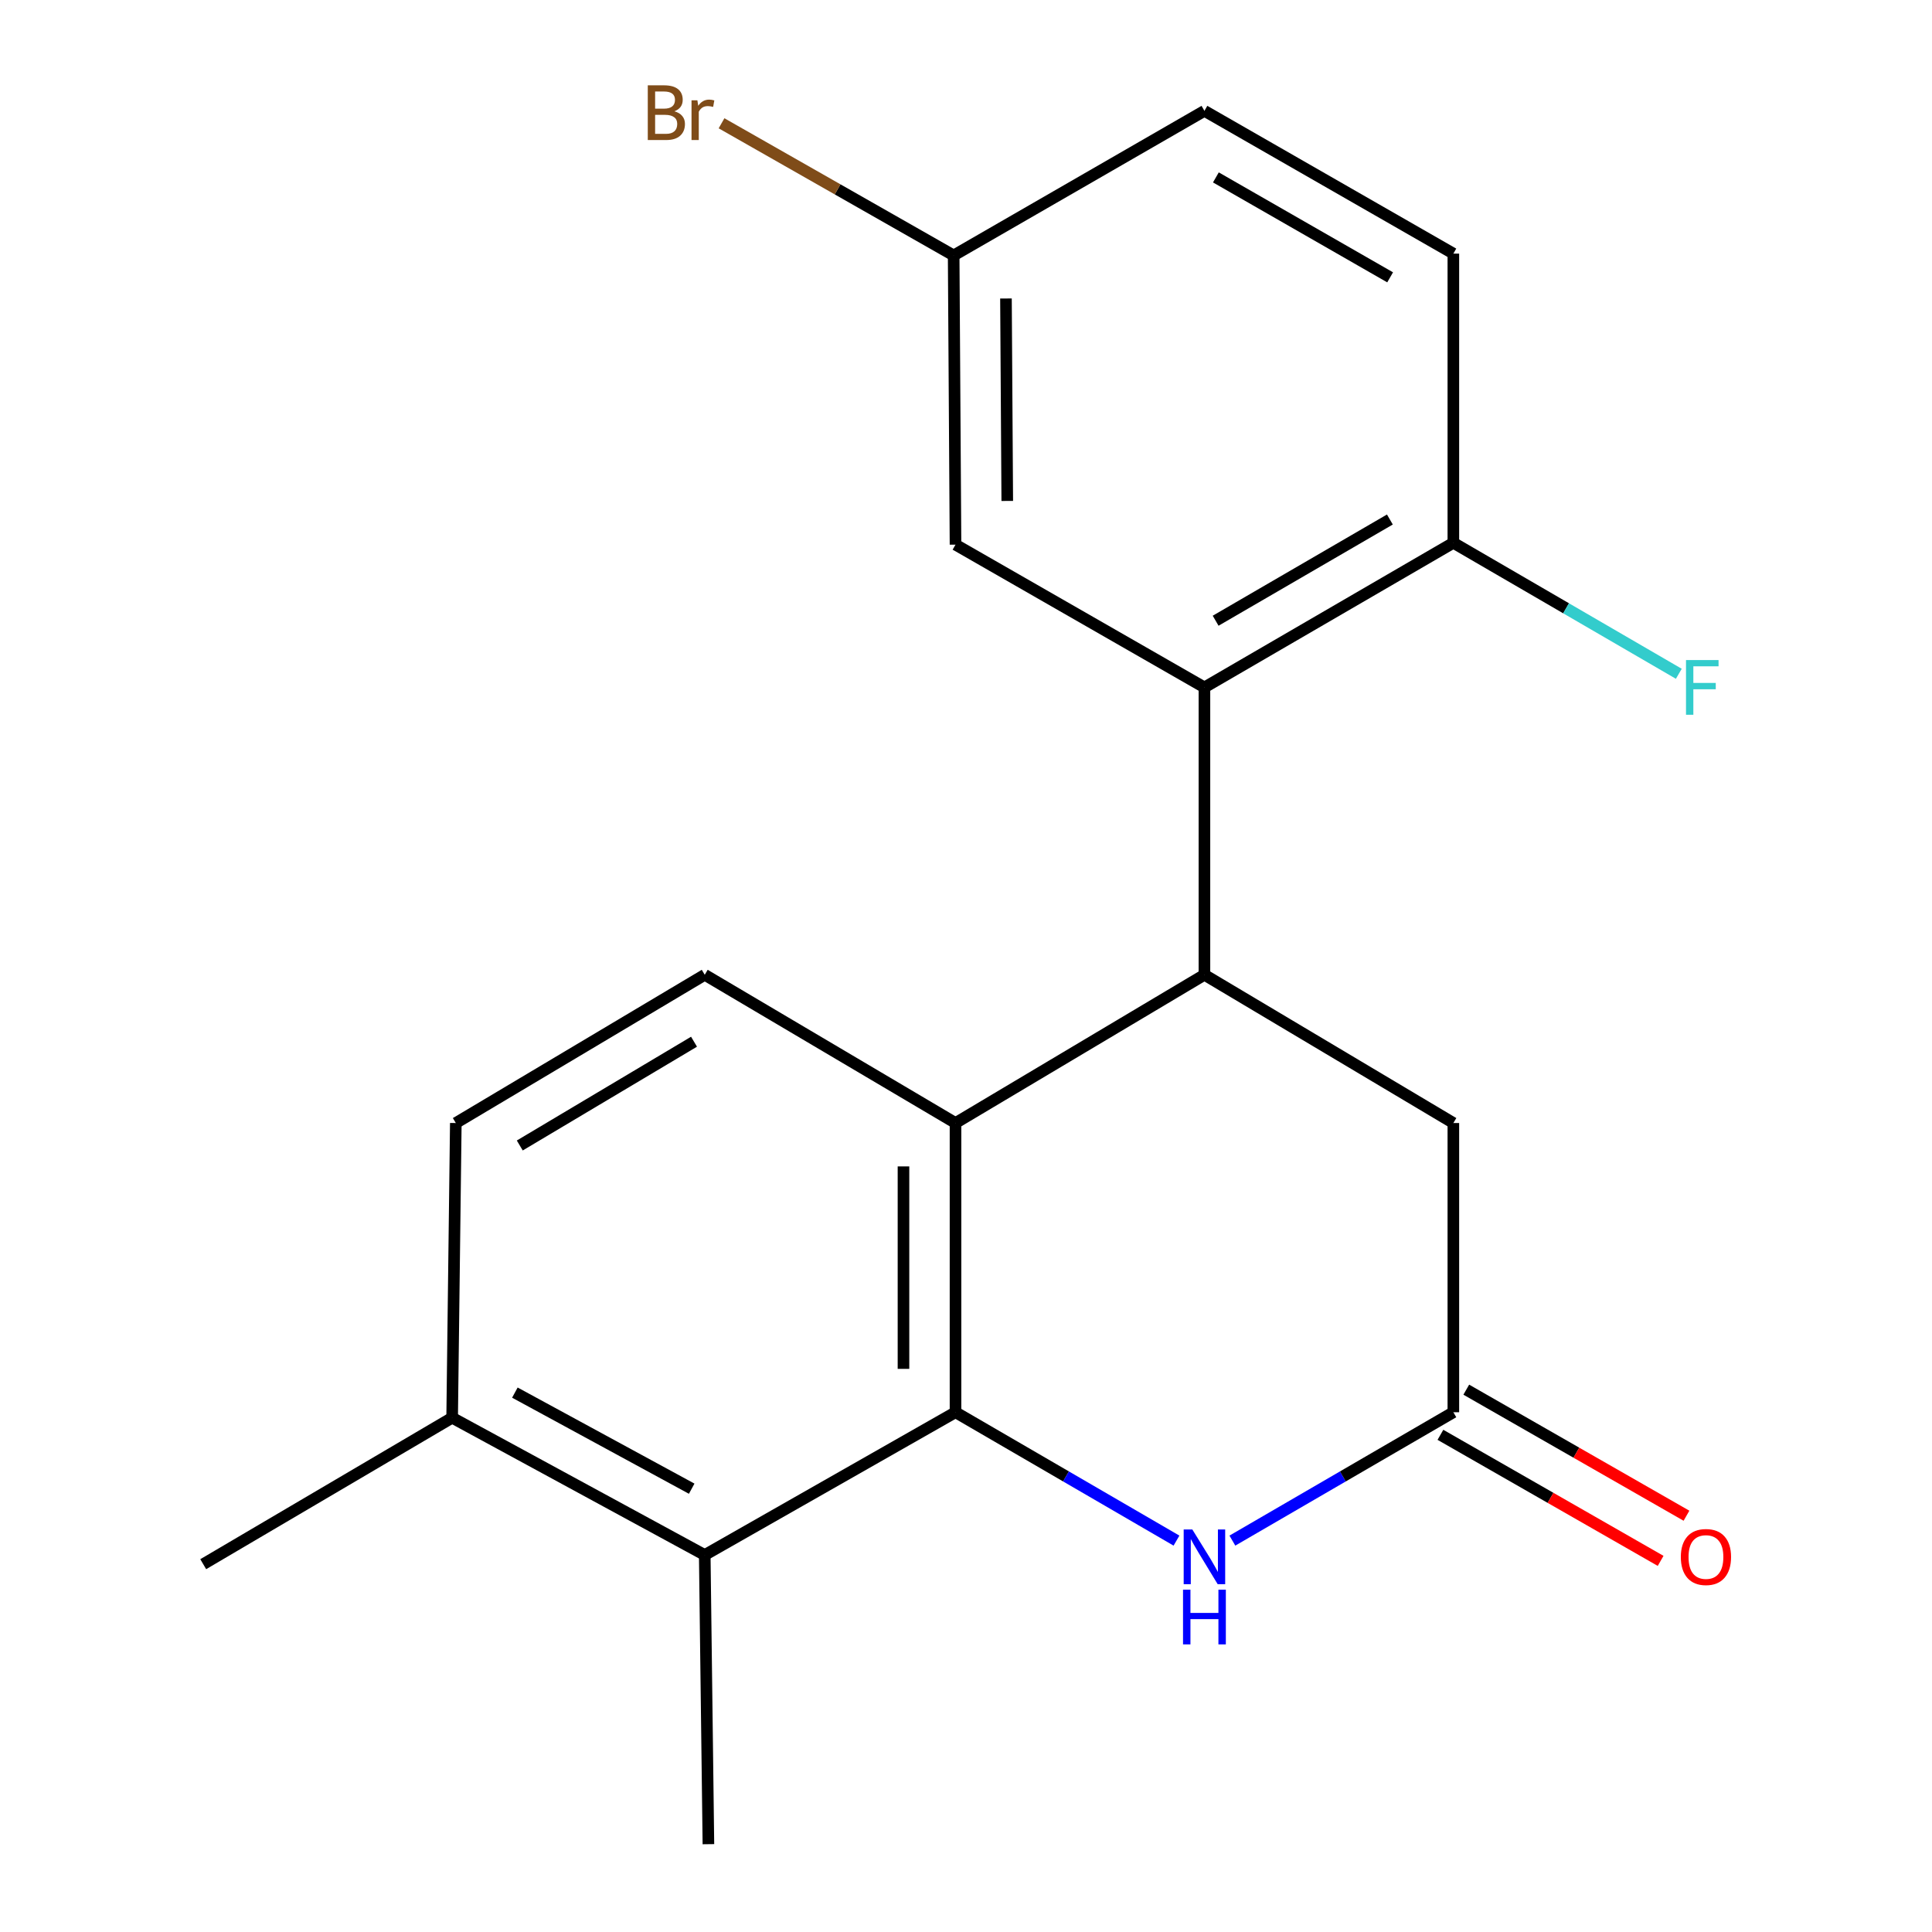<?xml version='1.0' encoding='iso-8859-1'?>
<svg version='1.1' baseProfile='full'
              xmlns='http://www.w3.org/2000/svg'
                      xmlns:rdkit='http://www.rdkit.org/xml'
                      xmlns:xlink='http://www.w3.org/1999/xlink'
                  xml:space='preserve'
width='1000px' height='1000px' viewBox='0 0 1000 1000'>
<!-- END OF HEADER -->
<rect style='opacity:1.0;fill:#FFFFFF;stroke:none' width='1000' height='1000' x='0' y='0'> </rect>
<path class='bond-0' d='M 494.571,730.973 L 494.571,581.276' style='fill:none;fill-rule:evenodd;stroke:#000000;stroke-width:6px;stroke-linecap:butt;stroke-linejoin:miter;stroke-opacity:1' />
<path class='bond-0' d='M 467.641,708.518 L 467.641,603.731' style='fill:none;fill-rule:evenodd;stroke:#000000;stroke-width:6px;stroke-linecap:butt;stroke-linejoin:miter;stroke-opacity:1' />
<path class='bond-2' d='M 494.571,730.973 L 551.759,764.195' style='fill:none;fill-rule:evenodd;stroke:#000000;stroke-width:6px;stroke-linecap:butt;stroke-linejoin:miter;stroke-opacity:1' />
<path class='bond-2' d='M 551.759,764.195 L 608.947,797.418' style='fill:none;fill-rule:evenodd;stroke:#0000FF;stroke-width:6px;stroke-linecap:butt;stroke-linejoin:miter;stroke-opacity:1' />
<path class='bond-5' d='M 494.571,730.973 L 364.772,804.864' style='fill:none;fill-rule:evenodd;stroke:#000000;stroke-width:6px;stroke-linecap:butt;stroke-linejoin:miter;stroke-opacity:1' />
<path class='bond-1' d='M 494.571,581.276 L 623.412,504.543' style='fill:none;fill-rule:evenodd;stroke:#000000;stroke-width:6px;stroke-linecap:butt;stroke-linejoin:miter;stroke-opacity:1' />
<path class='bond-7' d='M 494.571,581.276 L 364.772,504.543' style='fill:none;fill-rule:evenodd;stroke:#000000;stroke-width:6px;stroke-linecap:butt;stroke-linejoin:miter;stroke-opacity:1' />
<path class='bond-3' d='M 623.412,504.543 L 623.412,355.803' style='fill:none;fill-rule:evenodd;stroke:#000000;stroke-width:6px;stroke-linecap:butt;stroke-linejoin:miter;stroke-opacity:1' />
<path class='bond-21' d='M 623.412,504.543 L 752.254,581.276' style='fill:none;fill-rule:evenodd;stroke:#000000;stroke-width:6px;stroke-linecap:butt;stroke-linejoin:miter;stroke-opacity:1' />
<path class='bond-4' d='M 637.877,797.418 L 695.066,764.195' style='fill:none;fill-rule:evenodd;stroke:#0000FF;stroke-width:6px;stroke-linecap:butt;stroke-linejoin:miter;stroke-opacity:1' />
<path class='bond-4' d='M 695.066,764.195 L 752.254,730.973' style='fill:none;fill-rule:evenodd;stroke:#000000;stroke-width:6px;stroke-linecap:butt;stroke-linejoin:miter;stroke-opacity:1' />
<path class='bond-8' d='M 623.412,355.803 L 752.254,280.955' style='fill:none;fill-rule:evenodd;stroke:#000000;stroke-width:6px;stroke-linecap:butt;stroke-linejoin:miter;stroke-opacity:1' />
<path class='bond-8' d='M 629.211,321.291 L 719.4,268.897' style='fill:none;fill-rule:evenodd;stroke:#000000;stroke-width:6px;stroke-linecap:butt;stroke-linejoin:miter;stroke-opacity:1' />
<path class='bond-9' d='M 623.412,355.803 L 494.571,281.913' style='fill:none;fill-rule:evenodd;stroke:#000000;stroke-width:6px;stroke-linecap:butt;stroke-linejoin:miter;stroke-opacity:1' />
<path class='bond-6' d='M 752.254,730.973 L 752.254,581.276' style='fill:none;fill-rule:evenodd;stroke:#000000;stroke-width:6px;stroke-linecap:butt;stroke-linejoin:miter;stroke-opacity:1' />
<path class='bond-11' d='M 745.564,742.658 L 802.552,775.283' style='fill:none;fill-rule:evenodd;stroke:#000000;stroke-width:6px;stroke-linecap:butt;stroke-linejoin:miter;stroke-opacity:1' />
<path class='bond-11' d='M 802.552,775.283 L 859.539,807.908' style='fill:none;fill-rule:evenodd;stroke:#FF0000;stroke-width:6px;stroke-linecap:butt;stroke-linejoin:miter;stroke-opacity:1' />
<path class='bond-11' d='M 758.943,719.288 L 815.931,751.912' style='fill:none;fill-rule:evenodd;stroke:#000000;stroke-width:6px;stroke-linecap:butt;stroke-linejoin:miter;stroke-opacity:1' />
<path class='bond-11' d='M 815.931,751.912 L 872.919,784.537' style='fill:none;fill-rule:evenodd;stroke:#FF0000;stroke-width:6px;stroke-linecap:butt;stroke-linejoin:miter;stroke-opacity:1' />
<path class='bond-10' d='M 364.772,804.864 L 234.03,733.815' style='fill:none;fill-rule:evenodd;stroke:#000000;stroke-width:6px;stroke-linecap:butt;stroke-linejoin:miter;stroke-opacity:1' />
<path class='bond-10' d='M 358.019,770.545 L 266.5,720.811' style='fill:none;fill-rule:evenodd;stroke:#000000;stroke-width:6px;stroke-linecap:butt;stroke-linejoin:miter;stroke-opacity:1' />
<path class='bond-18' d='M 364.772,804.864 L 366.672,954.545' style='fill:none;fill-rule:evenodd;stroke:#000000;stroke-width:6px;stroke-linecap:butt;stroke-linejoin:miter;stroke-opacity:1' />
<path class='bond-20' d='M 364.772,504.543 L 235.93,581.276' style='fill:none;fill-rule:evenodd;stroke:#000000;stroke-width:6px;stroke-linecap:butt;stroke-linejoin:miter;stroke-opacity:1' />
<path class='bond-20' d='M 359.225,539.189 L 269.036,592.903' style='fill:none;fill-rule:evenodd;stroke:#000000;stroke-width:6px;stroke-linecap:butt;stroke-linejoin:miter;stroke-opacity:1' />
<path class='bond-13' d='M 752.254,280.955 L 752.254,131.273' style='fill:none;fill-rule:evenodd;stroke:#000000;stroke-width:6px;stroke-linecap:butt;stroke-linejoin:miter;stroke-opacity:1' />
<path class='bond-15' d='M 752.254,280.955 L 810.602,314.851' style='fill:none;fill-rule:evenodd;stroke:#000000;stroke-width:6px;stroke-linecap:butt;stroke-linejoin:miter;stroke-opacity:1' />
<path class='bond-15' d='M 810.602,314.851 L 868.95,348.748' style='fill:none;fill-rule:evenodd;stroke:#33CCCC;stroke-width:6px;stroke-linecap:butt;stroke-linejoin:miter;stroke-opacity:1' />
<path class='bond-14' d='M 494.571,281.913 L 493.613,132.216' style='fill:none;fill-rule:evenodd;stroke:#000000;stroke-width:6px;stroke-linecap:butt;stroke-linejoin:miter;stroke-opacity:1' />
<path class='bond-14' d='M 521.356,259.286 L 520.686,154.498' style='fill:none;fill-rule:evenodd;stroke:#000000;stroke-width:6px;stroke-linecap:butt;stroke-linejoin:miter;stroke-opacity:1' />
<path class='bond-12' d='M 234.03,733.815 L 235.93,581.276' style='fill:none;fill-rule:evenodd;stroke:#000000;stroke-width:6px;stroke-linecap:butt;stroke-linejoin:miter;stroke-opacity:1' />
<path class='bond-19' d='M 234.03,733.815 L 105.189,809.621' style='fill:none;fill-rule:evenodd;stroke:#000000;stroke-width:6px;stroke-linecap:butt;stroke-linejoin:miter;stroke-opacity:1' />
<path class='bond-22' d='M 752.254,131.273 L 623.412,57.382' style='fill:none;fill-rule:evenodd;stroke:#000000;stroke-width:6px;stroke-linecap:butt;stroke-linejoin:miter;stroke-opacity:1' />
<path class='bond-22' d='M 719.53,143.55 L 629.341,91.826' style='fill:none;fill-rule:evenodd;stroke:#000000;stroke-width:6px;stroke-linecap:butt;stroke-linejoin:miter;stroke-opacity:1' />
<path class='bond-16' d='M 493.613,132.216 L 623.412,57.382' style='fill:none;fill-rule:evenodd;stroke:#000000;stroke-width:6px;stroke-linecap:butt;stroke-linejoin:miter;stroke-opacity:1' />
<path class='bond-17' d='M 493.613,132.216 L 433.538,98.013' style='fill:none;fill-rule:evenodd;stroke:#000000;stroke-width:6px;stroke-linecap:butt;stroke-linejoin:miter;stroke-opacity:1' />
<path class='bond-17' d='M 433.538,98.013 L 373.463,63.81' style='fill:none;fill-rule:evenodd;stroke:#7F4C19;stroke-width:6px;stroke-linecap:butt;stroke-linejoin:miter;stroke-opacity:1' />
<path  class='atom-3' d='M 617.152 791.661
L 626.432 806.661
Q 627.352 808.141, 628.832 810.821
Q 630.312 813.501, 630.392 813.661
L 630.392 791.661
L 634.152 791.661
L 634.152 819.981
L 630.272 819.981
L 620.312 803.581
Q 619.152 801.661, 617.912 799.461
Q 616.712 797.261, 616.352 796.581
L 616.352 819.981
L 612.672 819.981
L 612.672 791.661
L 617.152 791.661
' fill='#0000FF'/>
<path  class='atom-3' d='M 612.332 822.813
L 616.172 822.813
L 616.172 834.853
L 630.652 834.853
L 630.652 822.813
L 634.492 822.813
L 634.492 851.133
L 630.652 851.133
L 630.652 838.053
L 616.172 838.053
L 616.172 851.133
L 612.332 851.133
L 612.332 822.813
' fill='#0000FF'/>
<path  class='atom-12' d='M 869.995 805.901
Q 869.995 799.101, 873.355 795.301
Q 876.715 791.501, 882.995 791.501
Q 889.275 791.501, 892.635 795.301
Q 895.995 799.101, 895.995 805.901
Q 895.995 812.781, 892.595 816.701
Q 889.195 820.581, 882.995 820.581
Q 876.755 820.581, 873.355 816.701
Q 869.995 812.821, 869.995 805.901
M 882.995 817.381
Q 887.315 817.381, 889.635 814.501
Q 891.995 811.581, 891.995 805.901
Q 891.995 800.341, 889.635 797.541
Q 887.315 794.701, 882.995 794.701
Q 878.675 794.701, 876.315 797.501
Q 873.995 800.301, 873.995 805.901
Q 873.995 811.621, 876.315 814.501
Q 878.675 817.381, 882.995 817.381
' fill='#FF0000'/>
<path  class='atom-16' d='M 872.675 341.643
L 889.515 341.643
L 889.515 344.883
L 876.475 344.883
L 876.475 353.483
L 888.075 353.483
L 888.075 356.763
L 876.475 356.763
L 876.475 369.963
L 872.675 369.963
L 872.675 341.643
' fill='#33CCCC'/>
<path  class='atom-18' d='M 349.049 57.605
Q 351.769 58.365, 353.129 60.045
Q 354.529 61.685, 354.529 64.125
Q 354.529 68.045, 352.009 70.285
Q 349.529 72.485, 344.809 72.485
L 335.289 72.485
L 335.289 44.165
L 343.649 44.165
Q 348.489 44.165, 350.929 46.125
Q 353.369 48.085, 353.369 51.685
Q 353.369 55.965, 349.049 57.605
M 339.089 47.365
L 339.089 56.245
L 343.649 56.245
Q 346.449 56.245, 347.889 55.125
Q 349.369 53.965, 349.369 51.685
Q 349.369 47.365, 343.649 47.365
L 339.089 47.365
M 344.809 69.285
Q 347.569 69.285, 349.049 67.965
Q 350.529 66.645, 350.529 64.125
Q 350.529 61.805, 348.889 60.645
Q 347.289 59.445, 344.209 59.445
L 339.089 59.445
L 339.089 69.285
L 344.809 69.285
' fill='#7F4C19'/>
<path  class='atom-18' d='M 360.969 51.925
L 361.409 54.765
Q 363.569 51.565, 367.089 51.565
Q 368.209 51.565, 369.729 51.965
L 369.129 55.325
Q 367.409 54.925, 366.449 54.925
Q 364.769 54.925, 363.649 55.605
Q 362.569 56.245, 361.689 57.805
L 361.689 72.485
L 357.929 72.485
L 357.929 51.925
L 360.969 51.925
' fill='#7F4C19'/>
</svg>
